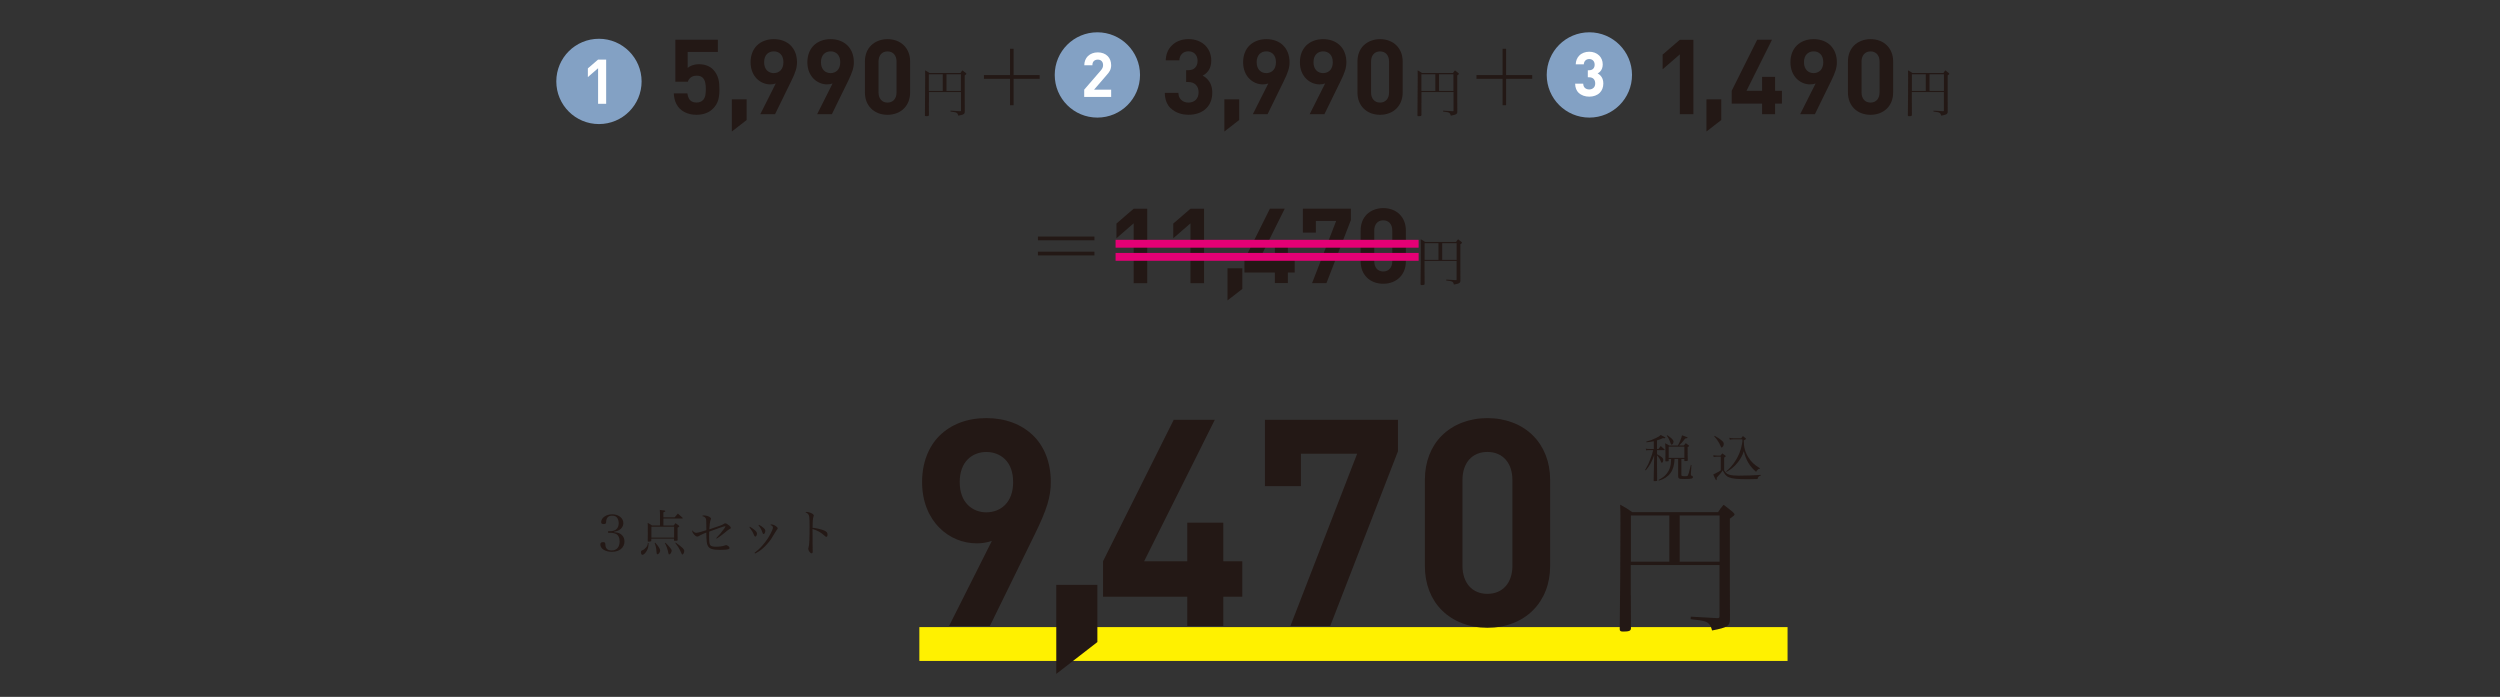 <?xml version="1.0" encoding="UTF-8"?><svg id="b" xmlns="http://www.w3.org/2000/svg" viewBox="0 0 548.08 152.78"><rect x="0" y="0" width="548.08" height="152.78" fill="#333333" stroke="none"/><defs><style>.d,.e{fill:none;}.f{fill:#83a1c4;}.g{fill:#231815;}.h{fill:#fff;}.i{fill:#fff100;}.e{stroke:#e40075;stroke-miterlimit:10;stroke-width:1.72px;}</style></defs><g id="c"><path class="f" d="M140.66,17.85c0,5.17-4.18,9.35-9.35,9.35s-9.35-4.18-9.35-9.35,4.18-9.35,9.35-9.35,9.35,4.22,9.35,9.35Z"/><path class="h" d="M131.12,14.96l-2.24,1.94v-1.91l2.24-1.93h1.77v9.69h-1.77v-7.79Z"/><path class="f" d="M249.93,16.43c0,5.17-4.18,9.35-9.35,9.35s-9.35-4.18-9.35-9.35,4.18-9.35,9.35-9.35,9.35,4.22,9.35,9.35Z"/><path class="h" d="M237.69,19.66l3.63-4.2c.34-.4.51-.72.51-1.18,0-.72-.42-1.21-1.16-1.21-.45,0-.86.18-1.05.57-.09.18-.14.41-.14.67h-1.77c0-.83.3-1.52.78-2,.54-.53,1.31-.83,2.18-.83s1.65.29,2.17.82c.48.48.76,1.16.76,1.99,0,.99-.42,1.54-1.04,2.23l-2.71,3.14h3.75v1.59h-5.91v-1.59Z"/><path class="f" d="M357.79,16.43c0,5.17-4.18,9.35-9.35,9.35s-9.35-4.18-9.35-9.35,4.18-9.35,9.35-9.35,9.35,4.22,9.35,9.35Z"/><path class="h" d="M346.08,20.35c-.46-.46-.75-1.12-.76-2.01h1.77c.01.4.14.7.35.91.25.24.58.36.97.36s.71-.13.95-.36.36-.54.36-.97-.13-.75-.35-.98-.56-.36-1-.36h-.27v-1.54h.27c.4,0,.7-.12.9-.32.22-.22.33-.54.33-.9,0-.4-.14-.71-.34-.91-.22-.22-.52-.33-.84-.33-.34,0-.64.11-.86.33-.2.2-.32.48-.34.84h-1.77c.02-.8.31-1.46.78-1.93.54-.55,1.33-.84,2.18-.84s1.63.29,2.18.83c.49.49.78,1.16.78,1.95,0,.65-.2,1.2-.6,1.6-.16.16-.32.27-.52.38.22.11.41.25.56.4.47.46.69,1.05.69,1.81,0,.86-.29,1.54-.77,2.02-.57.57-1.4.86-2.31.86s-1.75-.28-2.33-.85Z"/><path class="g" d="M148.26,22.76c-.36-.72-.48-1.49-.55-2.29h2.98c.06.41.16.78.3,1.05.32.65.92.96,1.7.96.61,0,1.05-.17,1.43-.54.52-.53.62-1.38.62-2.43s-.15-1.93-.66-2.45c-.34-.33-.77-.47-1.34-.47-1.2,0-1.73.7-1.95,1.33h-2.73v-9.21h9.32v2.68h-6.62v3.5c.45-.42,1.36-.81,2.46-.81,1.35,0,2.38.44,3.06,1.11,1.27,1.28,1.44,2.79,1.44,4.33,0,1.86-.23,3.12-1.43,4.32-.73.73-1.91,1.33-3.6,1.33-1.95,0-3.62-.8-4.42-2.41Z"/><path class="g" d="M160.44,21.78h3.25v4.53l-3.25,2.52v-7.05Z"/><path class="g" d="M173.35,9.98c.86.86,1.38,2.1,1.38,3.67,0,1.18-.32,2.2-1.27,4.14l-3.55,7.25h-3.23l3.39-6.74c-.39.14-.8.2-1.2.2-1.1,0-2.15-.44-2.94-1.23-.84-.84-1.38-2.07-1.38-3.62s.52-2.81,1.38-3.67c.91-.89,2.18-1.4,3.71-1.4s2.82.5,3.72,1.4ZM168.16,15.45c.38.38.89.58,1.47.58s1.1-.21,1.48-.58c.4-.4.64-1,.64-1.81s-.24-1.41-.64-1.81c-.38-.37-.89-.57-1.48-.57s-1.09.21-1.47.57c-.4.4-.64,1.01-.64,1.81s.24,1.41.64,1.81Z"/><path class="g" d="M185.81,9.98c.86.86,1.38,2.1,1.38,3.67,0,1.18-.32,2.2-1.27,4.14l-3.55,7.25h-3.23l3.39-6.74c-.39.14-.8.2-1.2.2-1.1,0-2.15-.44-2.95-1.23-.84-.84-1.38-2.07-1.38-3.62s.52-2.81,1.38-3.67c.91-.89,2.18-1.4,3.71-1.4s2.82.5,3.72,1.4ZM180.62,15.45c.38.38.89.58,1.47.58s1.1-.21,1.48-.58c.4-.4.64-1,.64-1.81s-.24-1.41-.64-1.81c-.38-.37-.89-.57-1.48-.57s-1.09.21-1.47.57c-.4.4-.64,1.01-.64,1.81s.24,1.41.64,1.81Z"/><path class="g" d="M190.96,23.78c-.86-.86-1.34-2.07-1.34-3.48v-6.85c0-1.41.48-2.62,1.34-3.48s2.18-1.39,3.61-1.39,2.73.49,3.61,1.39c.86.86,1.35,2.07,1.35,3.48v6.85c0,1.41-.49,2.62-1.35,3.48-.88.89-2.17,1.39-3.61,1.39s-2.72-.49-3.61-1.39ZM194.57,22.49c1.21,0,1.98-.87,1.98-2.22v-6.78c0-1.35-.77-2.22-1.98-2.22s-1.97.87-1.97,2.22v6.78c0,1.35.77,2.22,1.97,2.22Z"/><path class="g" d="M203.64,22.57c0,1.11,0,1.15.01,2.65-.01.2-.15.25-.62.25-.2,0-.26-.05-.26-.2.03-2.55.06-5.79.06-8.35,0-.95,0-.96-.02-1.5.44.24.57.31.96.59h6.79c.16-.26.23-.33.44-.58.31.23.42.31.74.58.09.09.13.14.13.18,0,.07-.05.1-.37.33v5.36c.01.88.01,1.74.01,2.58-.01.54-.21.67-1.42.9-.08-.32-.17-.48-.36-.62-.12-.08-.31-.14-.62-.18-.01,0-.13-.02-.36-.05-.12-.01-.24-.02-.36-.05v-.2q.58.03,2.07.12h.05c.14,0,.17-.04.17-.14v-4.06h-7.03v2.37ZM206.68,16.28h-3.05v3.66h3.05v-3.66ZM210.66,19.94v-3.66h-3.16v3.66h3.16Z"/><path class="g" d="M222.21,10.69v5.77h5.72v.82h-5.72v5.79h-.78v-5.79h-5.72v-.82h5.72v-5.77h.78Z"/><path class="g" d="M256.64,23.74c-.77-.77-1.26-1.88-1.28-3.38h2.98c.02.68.24,1.18.6,1.52.41.41.99.61,1.63.61s1.2-.22,1.59-.61c.38-.38.61-.92.61-1.64s-.22-1.27-.6-1.65c-.39-.39-.95-.61-1.68-.61h-.45v-2.59h.45c.68,0,1.18-.19,1.51-.54.38-.37.55-.91.55-1.51,0-.68-.23-1.19-.57-1.54-.37-.37-.88-.55-1.42-.55-.57,0-1.08.18-1.44.55-.33.33-.54.81-.57,1.42h-2.98c.04-1.35.52-2.45,1.32-3.24.92-.93,2.23-1.41,3.68-1.41s2.75.48,3.67,1.4c.82.83,1.31,1.96,1.31,3.29,0,1.1-.33,2.02-1.01,2.69-.26.26-.54.46-.87.64.37.18.69.41.94.68.79.78,1.16,1.78,1.16,3.05,0,1.44-.48,2.6-1.29,3.4-.95.96-2.35,1.44-3.88,1.44s-2.96-.47-3.92-1.43Z"/><path class="g" d="M268.42,21.78h3.25v4.53l-3.25,2.52v-7.05Z"/><path class="g" d="M281.33,9.98c.86.86,1.38,2.1,1.38,3.67,0,1.18-.32,2.2-1.27,4.14l-3.55,7.25h-3.23l3.39-6.74c-.39.14-.8.2-1.2.2-1.1,0-2.15-.44-2.94-1.23-.84-.84-1.38-2.07-1.38-3.62s.52-2.81,1.38-3.67c.91-.89,2.18-1.4,3.71-1.4s2.82.5,3.72,1.4ZM276.14,15.45c.38.38.89.58,1.47.58s1.1-.21,1.48-.58c.4-.4.64-1,.64-1.81s-.24-1.41-.64-1.81c-.38-.37-.89-.57-1.48-.57s-1.09.21-1.47.57c-.4.4-.64,1.01-.64,1.81s.24,1.41.64,1.81Z"/><path class="g" d="M293.79,9.98c.86.86,1.38,2.1,1.38,3.67,0,1.18-.32,2.2-1.27,4.14l-3.55,7.25h-3.23l3.39-6.74c-.39.14-.8.2-1.2.2-1.1,0-2.15-.44-2.95-1.23-.84-.84-1.38-2.07-1.38-3.62s.52-2.81,1.38-3.67c.91-.89,2.18-1.4,3.71-1.4s2.82.5,3.72,1.4ZM288.6,15.45c.38.38.89.58,1.47.58s1.1-.21,1.48-.58c.4-.4.64-1,.64-1.81s-.24-1.41-.64-1.81c-.38-.37-.89-.57-1.48-.57s-1.09.21-1.47.57c-.4.4-.64,1.01-.64,1.81s.24,1.41.64,1.81Z"/><path class="g" d="M298.94,23.78c-.86-.86-1.34-2.07-1.34-3.48v-6.85c0-1.41.48-2.62,1.34-3.48s2.18-1.39,3.61-1.39,2.73.49,3.61,1.39c.86.86,1.35,2.07,1.35,3.48v6.85c0,1.41-.49,2.62-1.35,3.48-.88.89-2.17,1.39-3.61,1.39s-2.72-.49-3.61-1.39ZM302.55,22.49c1.21,0,1.98-.87,1.98-2.22v-6.78c0-1.35-.77-2.22-1.98-2.22s-1.97.87-1.97,2.22v6.78c0,1.35.77,2.22,1.97,2.22Z"/><path class="g" d="M311.62,22.57c0,1.11,0,1.15.01,2.65-.01.2-.15.25-.62.25-.2,0-.26-.05-.26-.2.03-2.55.06-5.79.06-8.35,0-.95,0-.96-.02-1.5.44.24.57.31.96.59h6.79c.16-.26.23-.33.44-.58.31.23.42.31.74.58.09.09.13.14.13.18,0,.07-.05.1-.37.33v5.36c.01.88.01,1.74.01,2.58-.01.54-.21.67-1.42.9-.08-.32-.17-.48-.36-.62-.12-.08-.31-.14-.62-.18-.01,0-.13-.02-.36-.05-.12-.01-.24-.02-.36-.05v-.2q.58.03,2.07.12h.05c.14,0,.17-.04.17-.14v-4.06h-7.03v2.37ZM314.67,16.28h-3.05v3.66h3.05v-3.66ZM318.64,19.94v-3.66h-3.16v3.66h3.16Z"/><path class="g" d="M330.19,10.69v5.77h5.72v.82h-5.72v5.79h-.78v-5.79h-5.72v-.82h5.72v-5.77h.78Z"/><path class="g" d="M368.27,11.92l-3.77,3.27v-3.22l3.77-3.25h2.98v16.32h-2.98v-13.11Z"/><path class="g" d="M374.11,21.78h3.25v4.53l-3.25,2.52v-7.05Z"/><path class="g" d="M386.31,22.72h-6.67v-2.81l5.59-11.2h3.25l-5.59,11.2h3.42v-3.06h2.85v3.06h1.5v2.81h-1.5v2.31h-2.85v-2.31Z"/><path class="g" d="M401.32,9.98c.86.86,1.38,2.1,1.38,3.67,0,1.18-.32,2.2-1.27,4.14l-3.55,7.25h-3.23l3.39-6.74c-.39.14-.8.2-1.2.2-1.1,0-2.15-.44-2.94-1.23-.84-.84-1.38-2.07-1.38-3.62s.52-2.81,1.38-3.67c.91-.89,2.18-1.4,3.71-1.4s2.82.5,3.72,1.4ZM396.13,15.45c.38.38.89.58,1.47.58s1.1-.21,1.48-.58c.4-.4.64-1,.64-1.81s-.24-1.41-.64-1.81c-.38-.37-.89-.57-1.48-.57s-1.09.21-1.47.57c-.4.4-.64,1.01-.64,1.81s.24,1.41.64,1.81Z"/><path class="g" d="M406.47,23.78c-.86-.86-1.34-2.07-1.34-3.48v-6.85c0-1.41.48-2.62,1.34-3.48s2.18-1.39,3.61-1.39,2.73.49,3.61,1.39c.86.86,1.35,2.07,1.35,3.48v6.85c0,1.41-.49,2.62-1.35,3.48-.88.89-2.17,1.39-3.61,1.39s-2.72-.49-3.61-1.39ZM410.08,22.49c1.21,0,1.98-.87,1.98-2.22v-6.78c0-1.35-.77-2.22-1.98-2.22s-1.97.87-1.97,2.22v6.78c0,1.35.77,2.22,1.97,2.22Z"/><path class="g" d="M419.14,22.57c0,1.11,0,1.15.01,2.65-.01.2-.15.25-.62.25-.2,0-.27-.05-.27-.2.04-2.55.06-5.79.06-8.35,0-.95,0-.96-.02-1.5.44.24.56.31.96.59h6.79c.16-.26.23-.33.44-.58.31.23.42.31.74.58.09.09.13.14.13.18,0,.07-.05.1-.37.33v5.36c.01.88.01,1.74.01,2.58-.01.54-.21.67-1.42.9-.08-.32-.17-.48-.36-.62-.12-.08-.31-.14-.62-.18-.01,0-.13-.02-.36-.05-.12-.01-.24-.02-.36-.05v-.2q.58.03,2.06.12h.05c.14,0,.17-.04.17-.14v-4.06h-7.03v2.37ZM422.19,16.28h-3.04v3.66h3.04v-3.66ZM426.17,19.94v-3.66h-3.16v3.66h3.16Z"/><path class="g" d="M239.94,52.68h-12.4v-.82h12.4v.82ZM239.94,56h-12.4v-.82h12.4v.82Z"/><path class="g" d="M248.53,48.96l-3.77,3.27v-3.22l3.77-3.25h2.98v16.32h-2.98v-13.11Z"/><path class="g" d="M260.99,48.96l-3.77,3.27v-3.22l3.77-3.25h2.98v16.32h-2.98v-13.11Z"/><path class="g" d="M269.11,58.81h3.25v4.53l-3.25,2.52v-7.05Z"/><path class="g" d="M279.49,59.75h-6.67v-2.81l5.59-11.2h3.25l-5.59,11.2h3.42v-3.06h2.85v3.06h1.5v2.81h-1.5v2.31h-2.85v-2.31Z"/><path class="g" d="M292.93,48.43h-4.45v2.57h-2.85v-5.25h10.53v2.49l-5.36,13.83h-3.15l5.28-13.64Z"/><path class="g" d="M299.64,60.82c-.86-.86-1.34-2.07-1.34-3.48v-6.85c0-1.41.48-2.62,1.34-3.48s2.18-1.39,3.61-1.39,2.73.49,3.61,1.39c.86.86,1.35,2.07,1.35,3.48v6.85c0,1.41-.49,2.62-1.35,3.48-.88.89-2.17,1.39-3.61,1.39s-2.72-.49-3.61-1.39ZM303.25,59.52c1.21,0,1.98-.87,1.98-2.22v-6.78c0-1.35-.77-2.22-1.98-2.22s-1.97.87-1.97,2.22v6.78c0,1.35.77,2.22,1.97,2.22Z"/><path class="g" d="M312.31,59.6c0,1.11,0,1.15.01,2.65-.01.2-.15.25-.62.25-.2,0-.27-.05-.27-.2.04-2.55.06-5.79.06-8.35,0-.95,0-.96-.02-1.5.44.24.56.31.96.59h6.79c.16-.26.23-.33.44-.58.31.23.42.31.74.58.09.09.13.14.13.18,0,.07-.05.1-.37.33v5.36c.01.88.01,1.74.01,2.58-.01.54-.21.67-1.42.9-.08-.32-.17-.48-.36-.62-.12-.08-.31-.14-.62-.18-.01,0-.13-.02-.36-.05-.12-.01-.24-.02-.36-.05v-.2q.58.03,2.06.12h.05c.14,0,.17-.03.17-.14v-4.06h-7.03v2.37ZM315.36,53.31h-3.04v3.66h3.04v-3.66ZM319.34,56.97v-3.66h-3.16v3.66h3.16Z"/><line class="e" x1="244.57" y1="53.44" x2="311.01" y2="53.44"/><line class="e" x1="244.57" y1="56.31" x2="311.01" y2="56.31"/><rect class="i" x="201.55" y="137.48" width="190.34" height="7.42"/><path class="g" d="M226.56,95.53c2.38,2.38,3.81,5.81,3.81,10.16,0,3.27-.89,6.09-3.52,11.46l-9.84,20.09h-8.95l9.39-18.66c-1.08.38-2.22.54-3.33.54-3.05,0-5.97-1.21-8.16-3.4-2.32-2.32-3.81-5.75-3.81-10.03s1.43-7.78,3.81-10.16c2.51-2.48,6.03-3.87,10.28-3.87s7.81,1.4,10.31,3.87ZM212.18,110.7c1.05,1.05,2.47,1.62,4.06,1.62s3.05-.57,4.09-1.62c1.11-1.11,1.78-2.76,1.78-5.01s-.67-3.9-1.78-5.01c-1.05-1.02-2.48-1.59-4.09-1.59s-3.02.57-4.06,1.59c-1.11,1.11-1.78,2.79-1.78,5.01s.67,3.9,1.78,5.01Z"/><path class="g" d="M231.57,128.22h9.01v12.54l-9.01,6.98v-19.52Z"/><path class="g" d="M260.29,130.83h-18.47v-7.78l15.49-31.01h9.01l-15.49,31.01h9.46v-8.47h7.9v8.47h4.16v7.78h-4.16v6.41h-7.9v-6.41Z"/><path class="g" d="M297.52,99.47h-12.31v7.11h-7.9v-14.54h29.17v6.89l-14.85,38.31h-8.73l14.63-37.77Z"/><path class="g" d="M316.09,133.78c-2.38-2.38-3.71-5.75-3.71-9.65v-18.98c0-3.9,1.33-7.27,3.71-9.65,2.48-2.47,6.03-3.84,10-3.84s7.55,1.37,10,3.84c2.38,2.38,3.75,5.75,3.75,9.65v18.98c0,3.9-1.37,7.27-3.75,9.65-2.44,2.47-6,3.84-10,3.84s-7.52-1.37-10-3.84ZM326.08,130.19c3.36,0,5.49-2.41,5.49-6.16v-18.79c0-3.75-2.13-6.16-5.49-6.16s-5.46,2.41-5.46,6.16v18.79c0,3.75,2.13,6.16,5.46,6.16Z"/><path class="g" d="M357.53,130.41c0,3.07,0,3.2.03,7.35-.03.54-.42.7-1.73.7-.54,0-.74-.13-.74-.54.1-7.06.16-16.04.16-23.13,0-2.62,0-2.65-.06-4.15,1.21.67,1.57.86,2.65,1.63h18.82c.45-.74.64-.93,1.21-1.6.86.64,1.15.86,2.04,1.6.25.26.35.38.35.51,0,.19-.13.29-1.02.93v14.86c.03,2.43.03,4.83.03,7.16-.03,1.5-.57,1.85-3.93,2.49-.22-.89-.48-1.34-.99-1.72-.32-.22-.86-.38-1.73-.51-.03,0-.35-.06-.99-.13-.32-.03-.67-.06-.99-.13l.03-.54q1.57.1,5.69.32h.13c.38,0,.48-.1.48-.38v-11.25h-19.46v6.55ZM365.97,113h-8.43v10.13h8.43v-10.13ZM376.99,123.13v-10.13h-8.75v10.13h8.75Z"/><path class="g" d="M363.27,98.42h.34c.2-.27.27-.36.47-.64.37.3.48.4.81.72.03.04.06.08.06.1,0,.04-.04.08-.11.08h-1.57v.9c1.06.57,1.37.85,1.37,1.22,0,.34-.14.66-.32.66-.07,0-.11-.04-.16-.18-.2-.57-.53-1.1-.89-1.46v1.97l.03,3.5v.02c0,.13-.11.17-.48.17-.26,0-.29-.01-.29-.13l.1-4.64.03-.92c-.56,1.51-.98,2.27-1.86,3.34l-.14-.1c.62-1.08.76-1.36,1.11-2.3.36-.9.48-1.29.66-2.05h-.86c-.32,0-.43.01-.68.07l-.08-.4c.22.06.41.08.79.08h.96v-1.7c-.61.12-.89.17-1.61.24l-.03-.16c.86-.22,1.37-.41,2.11-.78.62-.31.79-.41,1.05-.67,1.01.51,1.03.52,1.03.61,0,.07-.08.11-.21.11-.08,0-.22-.01-.36-.02-.56.26-.76.33-1.28.48v1.88ZM367.12,100.63c-.03.67-.11,1.22-.26,1.75-.27.98-.82,1.74-1.7,2.33-.42.28-.75.42-1.48.67l-.08-.16c.9-.47,1.37-.82,1.85-1.45.63-.82.91-1.77.91-3.14h-.53v.33c0,.16-.08.19-.47.19-.25,0-.26-.01-.26-.12.02-.59.02-.87.02-1.51,0-1.21-.01-1.71-.06-2.35.4.2.51.27.88.5h1.9c.38-.63.75-1.52.91-2.24.25.09.43.16.56.2.53.19.66.24.66.32,0,.1-.11.13-.52.19-.62.8-.98,1.21-1.35,1.52h1.06c.19-.22.25-.3.42-.51.27.2.36.26.6.46.09.06.12.1.12.14,0,.09-.08.14-.32.27,0,1.52,0,1.96.04,2.86,0,.17-.11.21-.53.21-.19,0-.23-.02-.23-.13v-.33h-.65v3.55q0,.22.65.22h.2c.43,0,.53-.03.61-.25.17-.38.19-.47.61-2.22l.14.02-.13,2v.08q0,.23.29.32c.1.02.16.11.16.22,0,.37-.3.44-1.76.44-.89,0-1.1-.02-1.26-.11-.14-.08-.2-.19-.22-.49v-3.79h-.79ZM365.53,95.42c.91.59,1.36,1.06,1.36,1.39s-.21.68-.41.68c-.1,0-.16-.08-.25-.35-.26-.75-.42-1.07-.82-1.63l.12-.09ZM365.83,100.38h3.44v-2.45h-3.44v2.45Z"/><path class="g" d="M375.59,99.8q.17.02.36.04c.22.03.31.04.47.04h.78c.14-.2.19-.27.38-.49.31.21.41.28.67.49.07.04.1.08.1.12,0,.01-.02.06-.04.08-.03.02-.08.07-.14.11-.04.03-.1.08-.18.14v2.8c.38.59.59.77,1.11.93.52.16,1.16.22,2.09.22,1.43,0,3.56-.07,4.84-.17v.14c-.46.14-.61.3-.73.77-.75.03-1.3.04-2.15.04-2.26,0-3.38-.11-4.12-.42-.47-.19-.78-.49-1.11-1.07q-.08-.12-.26-.46c-.22.37-.36.56-.62.85q-.54.6-.68.76c.01.16.01.24.01.28,0,.14-.04.27-.11.27s-.1-.04-.21-.28c-.02-.04-.06-.11-.1-.2-.13-.27-.2-.4-.36-.76q.18-.09.9-.46c.28-.13.48-.26.76-.46v-3h-.89c-.11,0-.33.02-.67.08l-.09-.42ZM375.9,95.53c.59.31,1.26.77,1.69,1.17.22.2.31.37.31.6,0,.31-.12.58-.33.75-.04.03-.1.06-.13.06-.09,0-.12-.04-.23-.31-.3-.75-.87-1.61-1.4-2.12l.1-.13ZM379.1,95.98c.29.07.66.1.93.1h1.69c.14-.2.2-.27.38-.48.27.2.36.27.61.48.06.07.08.1.08.13q0,.09-.5.34c0,1.48.3,2.58,1,3.7.61.99,1.29,1.64,2.55,2.41l-.04.13s-.07-.01-.1-.01c-.2,0-.46.25-.71.66-1.44-1.25-2.2-2.54-2.69-4.52-.28.91-.71,1.7-1.41,2.56-.69.84-1.36,1.39-2.36,1.96l-.1-.1c.8-.66,1.33-1.26,1.96-2.2.77-1.16,1.27-2.42,1.52-3.84.07-.38.08-.51.08-.72,0-.04,0-.14-.01-.26h-1.94c-.37,0-.42.01-.81.08l-.12-.43Z"/><path class="g" d="M134.65,116.67c.56.04.89.13,1.25.31.63.33,1,.96,1,1.72,0,1.37-1.1,2.28-2.76,2.28-1.45,0-2.53-.69-2.53-1.61,0-.36.2-.52.63-.52.32,0,.45.11.47.42.02.54.08.76.28,1,.22.27.61.41,1.1.41,1.1,0,1.75-.73,1.75-1.99,0-.78-.27-1.36-.75-1.61-.32-.17-.79-.27-1.29-.27h-.49v-.36h.49c.45,0,.89-.12,1.21-.33.41-.28.63-.78.63-1.41,0-.42-.1-.81-.28-1.1-.23-.38-.6-.56-1.16-.56-.83,0-1.26.43-1.31,1.31-.02.42-.12.53-.51.53-.41,0-.59-.12-.59-.42,0-.95,1.1-1.72,2.42-1.72,1.41,0,2.45.82,2.45,1.94,0,.62-.34,1.18-.91,1.51-.31.18-.61.27-1.11.37v.1Z"/><path class="g" d="M142.19,119.05c0,.72-.1,1.16-.39,1.69-.28.52-.69.9-.98.9-.17,0-.3-.26-.3-.57,0-.27.03-.31.32-.44.32-.13.57-.33.8-.62.26-.31.34-.53.39-.98l.16.02ZM147.9,113.42c.31-.37.41-.48.71-.83.46.39.59.51,1.02.91.04.04.05.08.05.1,0,.03-.05.08-.11.08h-4.13v1.53h2.25c.13-.17.28-.34.41-.52.32.22.42.29.73.53.08.07.11.11.11.14,0,.08-.11.17-.4.34v1.03c0,.53,0,.81.02,1.67,0,.08-.02.11-.08.13-.02.01-.46.04-.56.04-.11,0-.16-.04-.16-.17v-.31h-4.98v.42c0,.12-.02.14-.09.17-.09.03-.31.07-.47.07-.17,0-.22-.03-.22-.12v-.02c.02-.52.02-.67.02-1.39,0-1.96,0-2.1-.03-2.6.43.22.56.3.95.58h1.75v-2.58c0-.31-.01-.48-.04-.83,1.1.12,1.21.14,1.21.27,0,.09-.05.12-.42.25v1.11h2.45ZM142.81,117.86h4.98v-2.39h-4.98v2.39ZM143.63,118.96c.72.77,1.1,1.37,1.1,1.75,0,.32-.34.81-.58.81-.08,0-.13-.04-.17-.12q-.02-.08-.07-.59c-.04-.65-.17-1.18-.39-1.76l.1-.09ZM145.88,118.98c.62.6.75.73,1.15,1.26.17.21.23.34.23.48,0,.11-.07.32-.17.51-.09.18-.25.31-.37.31-.11,0-.16-.08-.22-.41-.12-.66-.37-1.35-.73-2.08l.11-.07ZM148.14,118.96c1.46,1.03,1.87,1.44,1.87,1.82,0,.33-.22.79-.38.79-.11,0-.19-.1-.33-.46-.32-.76-.64-1.28-1.26-2.07l.1-.09Z"/><path class="g" d="M157.04,117.95c.58-.58,1.19-1.3,1.71-2.04.17-.23.28-.41.28-.46s-.03-.08-.08-.08c-.17,0-.53.11-1.5.46-1.33.47-1.52.55-1.97.72-.02.51-.02.7-.02,1.02,0,1.12.06,1.65.22,1.9.17.27.56.39,1.26.39.78,0,1.55-.11,2.01-.29.14-.06.17-.07.22-.07.1,0,.27.07.43.18.22.14.33.31.33.47,0,.13-.09.22-.26.26-.38.1-1.03.14-1.83.14-1.58,0-2.31-.23-2.65-.86-.25-.43-.32-1.12-.35-2.94q-.1.06-.54.23c-.08.03-.22.1-.43.19-.11.06-.23.11-.34.17-.16.07-.17.08-.31.17s-.25.12-.36.12c-.23,0-.53-.22-.81-.58-.19-.25-.31-.51-.31-.67,0-.03.01-.08.02-.13.34.41.58.56.9.56.28,0,1.37-.29,2.2-.58-.02-2.1-.02-2.2-.1-2.48-.09-.3-.34-.49-.82-.62.1-.11.19-.14.38-.14.38,0,.86.13,1.23.33.22.12.33.27.33.41q0,.07-.09.27c-.13.29-.23,1.02-.29,2.05,1.29-.43,2.06-.69,2.39-.82q.61-.23.82-.39c.11-.09.18-.11.29-.11.21,0,.52.18.87.48.25.22.34.36.34.49,0,.16-.06.2-.31.3-.11.04-.4.27-1.17.91-.52.42-.9.7-1.6,1.17l-.11-.13Z"/><path class="g" d="M164.4,115.47c1.11.68,1.55,1.1,1.55,1.52,0,.33-.18.65-.36.65-.11,0-.18-.08-.28-.31-.3-.73-.46-.99-1.02-1.75l.11-.11ZM165.43,121.18c.76-.58,1.11-.91,1.66-1.52.91-1.02,1.67-2.19,2.15-3.3.16-.37.21-.53.21-.7,0-.26-.11-.38-.58-.59.11-.08.17-.1.27-.1.26,0,.6.13.93.36.3.2.42.34.42.51,0,.11-.02.14-.16.28-.07.07-.23.33-.39.6-.79,1.36-.97,1.62-1.54,2.3-.89,1.08-1.85,1.85-2.87,2.34l-.11-.17ZM166.39,115.06c.41.21.69.39.98.65.3.25.41.45.41.69,0,.33-.19.68-.37.68-.12,0-.19-.09-.27-.34-.21-.67-.46-1.11-.86-1.55l.1-.12Z"/><path class="g" d="M176.86,112.23c.23,0,.48.06.82.19.47.18.73.4.73.61q0,.08-.07.25c-.13.3-.2,1.13-.2,2.42.83.08,1.94.34,2.59.62.5.23.69.46.69.86,0,.32-.1.51-.27.51-.11,0-.12,0-.41-.27-.73-.68-1.59-1.15-2.61-1.45.01.7.01,1.05.01,1.38v1.62q0,.33.02,1.27c.01.23.01.42.01.59,0,.21-.01.31-.06.38-.03.06-.12.1-.2.1-.27,0-.71-.6-.71-.97,0-.11.01-.18.06-.31.17-.53.23-1.98.23-4.82,0-.8-.03-1.61-.08-1.91-.07-.5-.31-.78-.84-.99.13-.08.18-.09.28-.09Z"/><rect class="d" width="548.08" height="152.78"/></g></svg>